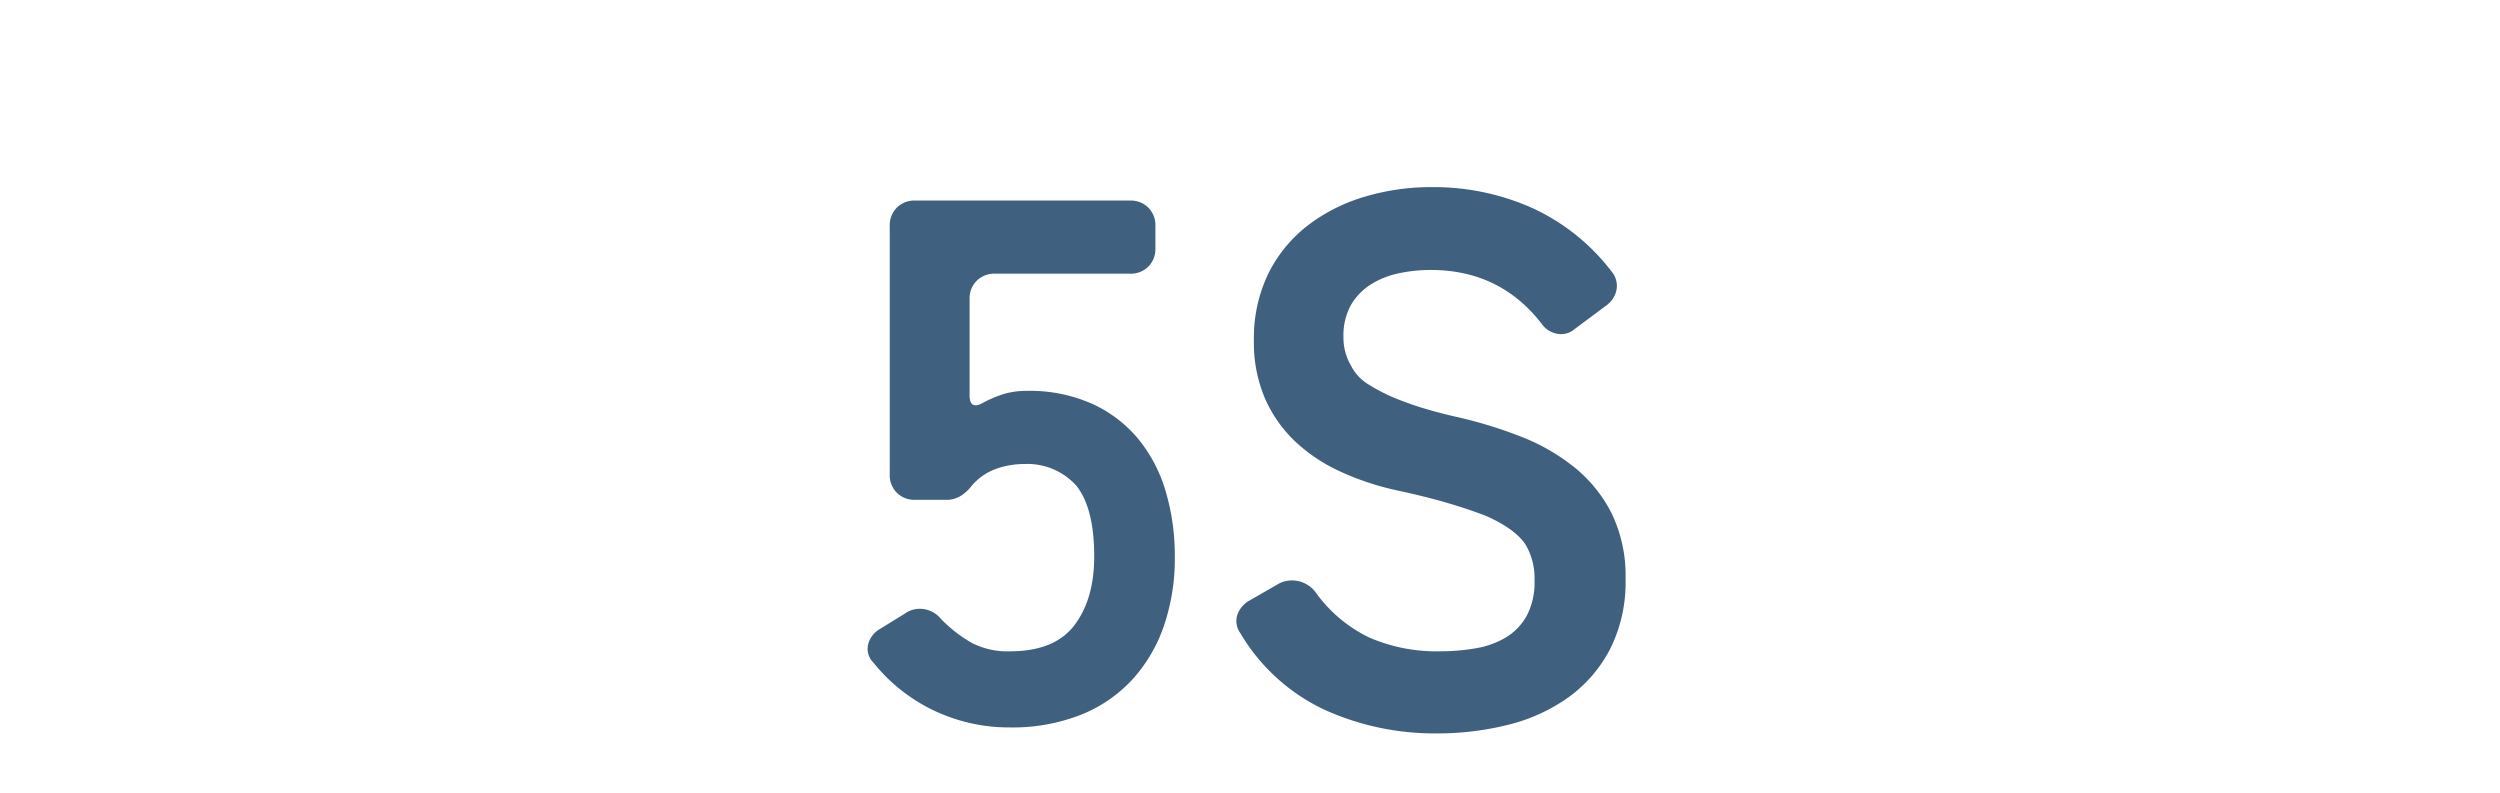 <svg xmlns="http://www.w3.org/2000/svg" xmlns:xlink="http://www.w3.org/1999/xlink" width="536" height="170" viewBox="0 0 536 170">
  <defs>
    <clipPath id="clip-path">
      <rect id="長方形_57824" data-name="長方形 57824" width="536" height="170" transform="translate(11951 -9804)" fill="#fff"/>
    </clipPath>
  </defs>
  <g id="txt_popup_06_pc" transform="translate(-11951 9804)" clip-path="url(#clip-path)">
    <path id="パス_16431" data-name="パス 16431" d="M35.52.96a37.46,37.46,0,0,1-16.24-3.6A36.984,36.984,0,0,1,6.24-12.96,4.091,4.091,0,0,1,5.12-16.8a5.289,5.289,0,0,1,2.56-3.36l5.44-3.36a5.392,5.392,0,0,1,3.04-.96,5.905,5.905,0,0,1,4.64,2.24,30.089,30.089,0,0,0,6.48,5.04,16.671,16.671,0,0,0,8.24,1.84q9.6,0,13.84-5.6T53.6-35.68q0-10.4-3.84-15.2a14.105,14.105,0,0,0-11.04-4.64,18.448,18.448,0,0,0-6.16,1.04,12.253,12.253,0,0,0-5.2,3.6,8.957,8.957,0,0,1-2.32,2.16,5.616,5.616,0,0,1-3.12.88H15.2a5.305,5.305,0,0,1-3.92-1.52,5.305,5.305,0,0,1-1.52-3.92v-53.28a5.305,5.305,0,0,1,1.52-3.92A5.305,5.305,0,0,1,15.2-112H61.28a5.305,5.305,0,0,1,3.92,1.52,5.305,5.305,0,0,1,1.52,3.92v4.8a5.305,5.305,0,0,1-1.52,3.92,5.305,5.305,0,0,1-3.92,1.52H32.32A5.305,5.305,0,0,0,28.4-94.8a5.305,5.305,0,0,0-1.52,3.92v20.64q0,3.2,2.88,1.6a24.65,24.65,0,0,1,4.56-1.92,17.172,17.172,0,0,1,4.88-.64,32.8,32.8,0,0,1,14,2.8,27.721,27.721,0,0,1,9.92,7.6,31.958,31.958,0,0,1,5.84,11.28,48.49,48.49,0,0,1,1.92,13.84,44.491,44.491,0,0,1-2.4,15.04A32.828,32.828,0,0,1,61.6-9.12,30.361,30.361,0,0,1,50.56-1.68,40.041,40.041,0,0,1,35.52.96Zm91.52,1.28a57.1,57.1,0,0,1-24-5.04A41.326,41.326,0,0,1,84.96-19.2a4.439,4.439,0,0,1-.72-3.84,5.628,5.628,0,0,1,2.64-3.2l6.4-3.68A6,6,0,0,1,96-30.56a6.36,6.36,0,0,1,4.96,2.4,30.315,30.315,0,0,0,11.6,9.84,36.078,36.078,0,0,0,15.12,2.96,44.768,44.768,0,0,0,7.68-.64,18.7,18.7,0,0,0,6.48-2.32,12.483,12.483,0,0,0,4.48-4.64,15.275,15.275,0,0,0,1.68-7.6,14.14,14.14,0,0,0-1.92-7.68q-2.24-3.36-8.32-6.08-3.2-1.28-8-2.72t-11.52-2.88a59.056,59.056,0,0,1-11.92-4,35.929,35.929,0,0,1-9.6-6.4,28.432,28.432,0,0,1-6.48-9.2,30.081,30.081,0,0,1-2.4-12.4A31.664,31.664,0,0,1,90.96-96.4a29.713,29.713,0,0,1,8.4-10.24,37.356,37.356,0,0,1,12.16-6.16,49.489,49.489,0,0,1,14.4-2.08,51.864,51.864,0,0,1,21.6,4.48,44.961,44.961,0,0,1,17.12,13.76,4.747,4.747,0,0,1,.96,3.68,5.461,5.461,0,0,1-2.08,3.36l-6.88,5.12a4.464,4.464,0,0,1-3.04,1.12,5.166,5.166,0,0,1-3.84-1.92q-8.96-11.84-24-11.84a32.743,32.743,0,0,0-6.88.72,18.154,18.154,0,0,0-6,2.4,12.879,12.879,0,0,0-4.24,4.4,13.4,13.4,0,0,0-1.6,6.88,11.767,11.767,0,0,0,1.6,6.08,10.005,10.005,0,0,0,3.92,4.16,37.841,37.841,0,0,0,6.24,3.12,69.581,69.581,0,0,0,6.88,2.32q3.44.96,5.68,1.44a95.681,95.681,0,0,1,13.6,4.16,43.3,43.3,0,0,1,11.6,6.64,30.151,30.151,0,0,1,8,9.92,30.65,30.65,0,0,1,2.96,14,31.8,31.8,0,0,1-3.36,15.12A29.471,29.471,0,0,1,155.2-5.44,37.894,37.894,0,0,1,142.32.4,62.136,62.136,0,0,1,127.04,2.24Z" transform="translate(12132 -9649)" fill="#3f607e"/>
  </g>
</svg>
